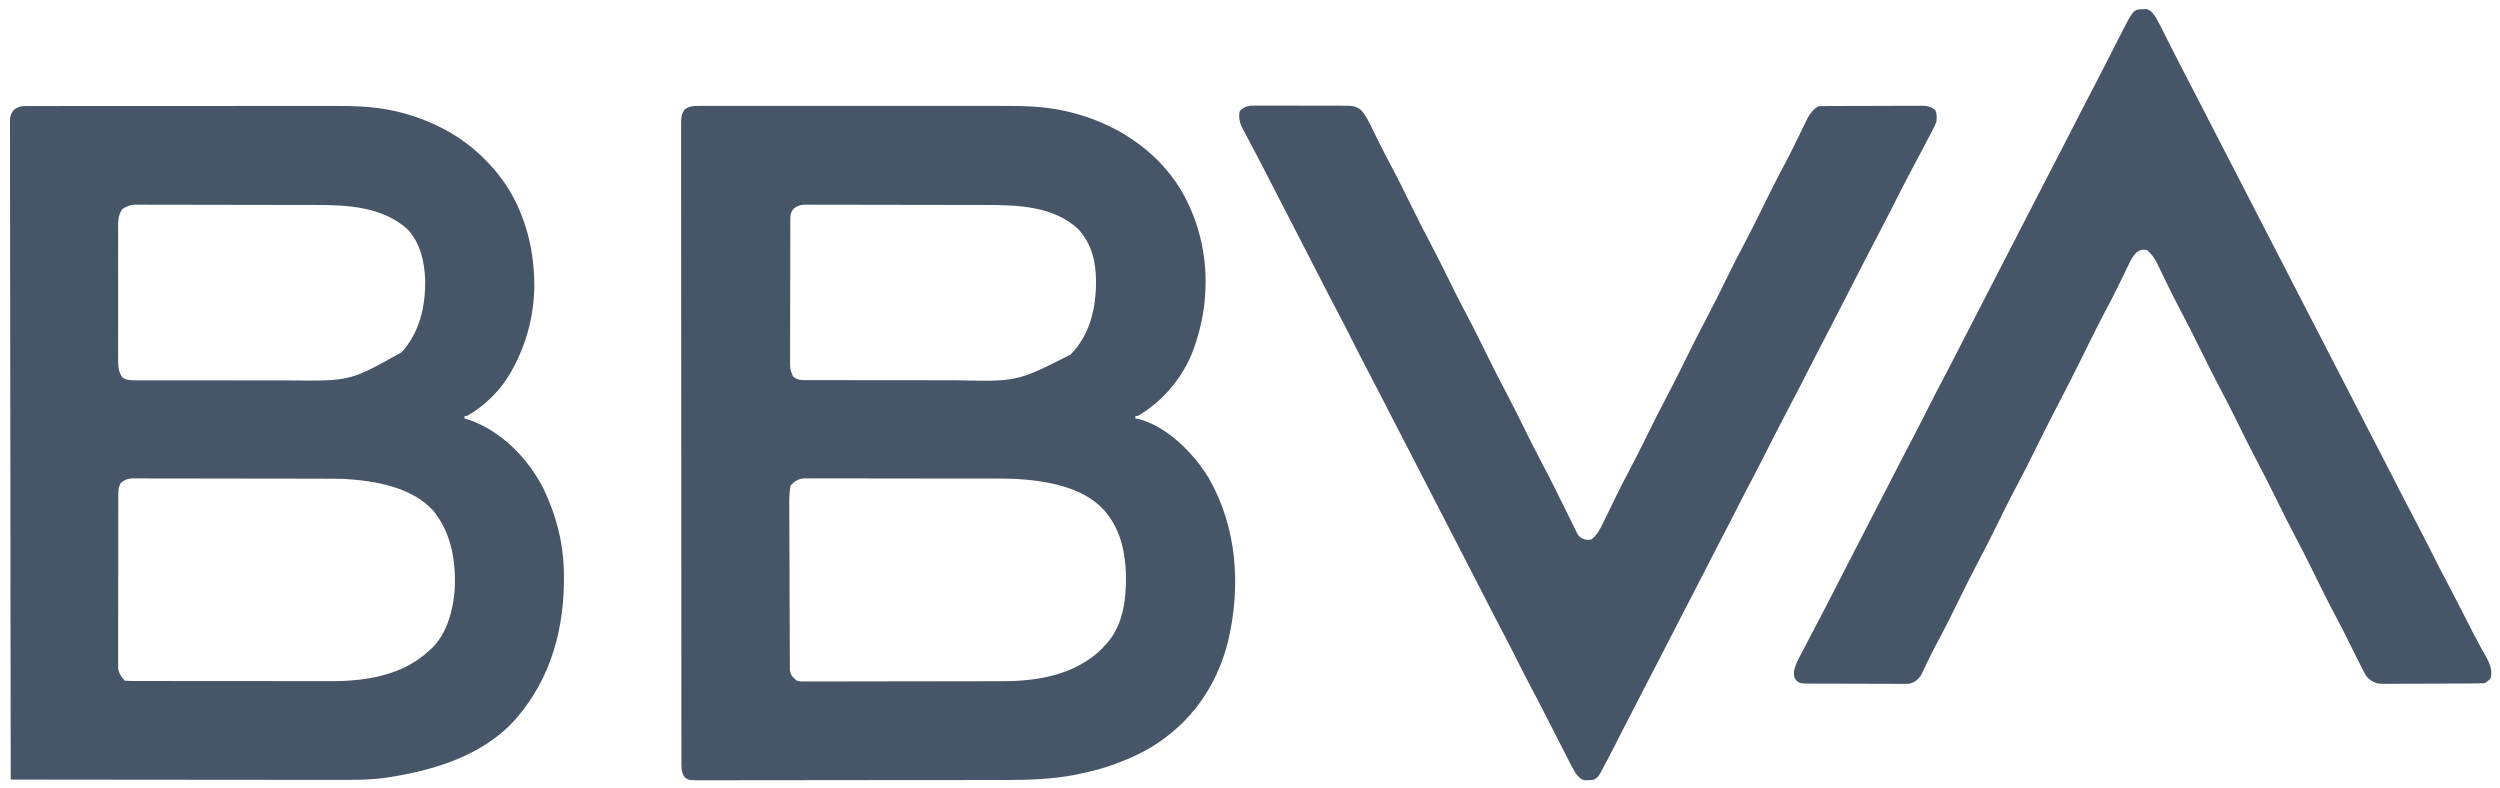 <svg xmlns="http://www.w3.org/2000/svg" width="92" height="29" viewBox="0 0 92 29" fill="none"><g clip-path="url(#clip0_4135_17824)"><path d="M25.667 3.898C25.71 3.897 25.754 3.897 25.798 3.897C25.869 3.897 25.869 3.897 25.941 3.897C25.992 3.897 26.042 3.897 26.094 3.897C26.264 3.897 26.433 3.897 26.602 3.897C26.724 3.897 26.845 3.897 26.967 3.897C27.262 3.896 27.558 3.896 27.854 3.897C28.095 3.897 28.335 3.897 28.576 3.897C28.628 3.897 28.628 3.897 28.68 3.897C28.75 3.897 28.82 3.897 28.889 3.897C29.543 3.896 30.197 3.897 30.851 3.897C31.41 3.898 31.97 3.898 32.529 3.897C33.179 3.897 33.83 3.896 34.48 3.897C34.55 3.897 34.62 3.897 34.689 3.897C34.741 3.897 34.741 3.897 34.793 3.897C35.033 3.897 35.273 3.897 35.512 3.897C35.806 3.896 36.099 3.896 36.392 3.897C36.541 3.897 36.691 3.897 36.84 3.897C37.634 3.896 38.428 3.907 39.208 4.087C39.243 4.095 39.278 4.103 39.315 4.111C40.978 4.506 42.526 5.46 43.45 6.976C43.797 7.568 44.053 8.2 44.201 8.875C44.209 8.908 44.216 8.942 44.224 8.977C44.483 10.217 44.385 11.516 43.973 12.705C43.949 12.778 43.949 12.778 43.924 12.852C43.546 13.879 42.796 14.768 41.874 15.306C41.844 15.306 41.814 15.306 41.783 15.306C41.783 15.338 41.783 15.369 41.783 15.401C41.813 15.405 41.844 15.41 41.876 15.414C42.941 15.681 43.92 16.668 44.485 17.597C45.528 19.426 45.671 21.561 45.191 23.609C44.772 25.277 43.813 26.608 42.385 27.485C41.987 27.722 41.575 27.911 41.144 28.075C41.095 28.093 41.095 28.093 41.044 28.112C40.598 28.278 40.146 28.394 39.681 28.488C39.635 28.498 39.588 28.507 39.541 28.517C38.688 28.68 37.854 28.703 36.989 28.703C36.862 28.703 36.734 28.704 36.607 28.704C36.298 28.705 35.99 28.705 35.682 28.705C35.431 28.705 35.181 28.705 34.93 28.706C34.219 28.706 33.508 28.707 32.796 28.707C32.758 28.707 32.72 28.707 32.681 28.707C32.623 28.707 32.623 28.707 32.565 28.707C31.943 28.707 31.321 28.708 30.699 28.709C30.059 28.71 29.42 28.711 28.78 28.711C28.422 28.711 28.063 28.711 27.704 28.712C27.399 28.713 27.095 28.713 26.79 28.713C26.634 28.712 26.479 28.712 26.323 28.713C26.155 28.714 25.987 28.713 25.818 28.713C25.769 28.713 25.72 28.714 25.669 28.714C25.339 28.711 25.339 28.711 25.19 28.599C25.067 28.405 25.075 28.244 25.076 28.017C25.076 27.976 25.076 27.936 25.076 27.893C25.075 27.755 25.075 27.617 25.075 27.478C25.075 27.379 25.075 27.279 25.075 27.18C25.075 26.905 25.075 26.63 25.074 26.355C25.074 26.059 25.074 25.763 25.074 25.467C25.073 24.786 25.073 24.104 25.073 23.423C25.073 23.086 25.072 22.75 25.072 22.413C25.072 21.261 25.071 20.11 25.071 18.958C25.071 18.886 25.071 18.813 25.071 18.741C25.071 18.668 25.071 18.596 25.071 18.523C25.071 18.378 25.071 18.232 25.071 18.087C25.071 18.051 25.071 18.015 25.071 17.978C25.071 16.808 25.07 15.638 25.069 14.468C25.068 13.232 25.067 11.996 25.067 10.76C25.067 10.624 25.067 10.489 25.067 10.353C25.067 10.32 25.067 10.286 25.067 10.252C25.067 9.714 25.066 9.176 25.066 8.638C25.065 8.097 25.065 7.557 25.065 7.016C25.066 6.723 25.065 6.43 25.065 6.137C25.064 5.869 25.064 5.601 25.065 5.333C25.065 5.236 25.065 5.139 25.064 5.042C25.064 4.91 25.064 4.778 25.065 4.647C25.064 4.609 25.064 4.57 25.064 4.531C25.066 4.317 25.082 4.169 25.219 4.004C25.37 3.919 25.497 3.898 25.667 3.898ZM29.189 7.693C29.089 7.848 29.086 7.893 29.085 8.073C29.085 8.122 29.084 8.171 29.084 8.222C29.084 8.276 29.084 8.33 29.084 8.385C29.084 8.442 29.083 8.499 29.083 8.557C29.082 8.713 29.082 8.869 29.082 9.025C29.082 9.155 29.082 9.286 29.081 9.416C29.081 9.723 29.08 10.03 29.08 10.338C29.081 10.654 29.079 10.971 29.078 11.288C29.077 11.56 29.076 11.832 29.076 12.104C29.076 12.267 29.076 12.429 29.075 12.592C29.074 12.773 29.075 12.954 29.075 13.136C29.075 13.189 29.074 13.243 29.074 13.299C29.075 13.587 29.075 13.587 29.181 13.849C29.348 13.994 29.49 13.988 29.7 13.989C29.759 13.989 29.819 13.989 29.88 13.989C29.946 13.989 30.012 13.989 30.078 13.989C30.148 13.989 30.217 13.989 30.286 13.989C30.475 13.99 30.664 13.99 30.853 13.99C30.972 13.99 31.09 13.99 31.209 13.99C31.623 13.991 32.038 13.991 32.452 13.991C32.836 13.991 33.221 13.991 33.605 13.992C33.936 13.993 34.267 13.993 34.598 13.993C34.795 13.993 34.992 13.993 35.189 13.994C37.433 14.044 37.433 14.044 39.399 13.048C40.117 12.302 40.334 11.357 40.334 10.336C40.326 9.597 40.172 8.968 39.67 8.42C38.765 7.59 37.465 7.544 36.321 7.543C36.245 7.543 36.17 7.543 36.095 7.542C35.892 7.542 35.69 7.542 35.487 7.541C35.36 7.541 35.233 7.541 35.106 7.541C34.709 7.54 34.312 7.54 33.915 7.539C33.458 7.539 33 7.538 32.542 7.537C32.188 7.536 31.833 7.536 31.478 7.535C31.267 7.535 31.055 7.535 30.844 7.534C30.645 7.534 30.447 7.533 30.248 7.534C30.175 7.534 30.102 7.534 30.03 7.533C29.93 7.533 29.831 7.533 29.732 7.533C29.676 7.533 29.62 7.533 29.563 7.533C29.401 7.553 29.317 7.591 29.189 7.693ZM29.097 17.86C29.029 18.179 29.046 18.508 29.047 18.832C29.047 18.897 29.047 18.962 29.047 19.027C29.048 19.239 29.048 19.451 29.049 19.663C29.049 19.736 29.05 19.81 29.05 19.883C29.051 20.187 29.052 20.491 29.054 20.796C29.056 21.231 29.058 21.666 29.058 22.102C29.059 22.408 29.06 22.715 29.062 23.022C29.063 23.205 29.064 23.387 29.063 23.57C29.063 23.742 29.064 23.914 29.066 24.086C29.067 24.18 29.066 24.273 29.066 24.366C29.066 24.421 29.067 24.477 29.068 24.534C29.068 24.582 29.068 24.63 29.068 24.68C29.109 24.866 29.179 24.935 29.326 25.048C29.484 25.083 29.484 25.083 29.662 25.077C29.695 25.078 29.729 25.078 29.764 25.078C29.875 25.079 29.987 25.078 30.099 25.077C30.18 25.077 30.26 25.078 30.34 25.078C30.559 25.078 30.777 25.078 30.995 25.077C31.225 25.076 31.454 25.076 31.683 25.076C32.069 25.076 32.455 25.075 32.841 25.074C33.285 25.072 33.729 25.071 34.173 25.072C34.601 25.072 35.03 25.072 35.458 25.071C35.64 25.07 35.821 25.07 36.003 25.07C36.218 25.07 36.433 25.07 36.648 25.068C36.726 25.068 36.804 25.068 36.882 25.068C38.187 25.07 39.551 24.839 40.536 23.889C40.571 23.85 40.606 23.811 40.642 23.771C40.663 23.75 40.684 23.728 40.705 23.706C41.331 23.024 41.445 22.07 41.436 21.173C41.415 20.36 41.245 19.538 40.733 18.9C40.707 18.867 40.681 18.834 40.654 18.801C39.869 17.903 38.46 17.685 37.357 17.623C36.794 17.604 36.231 17.609 35.668 17.609C35.493 17.609 35.319 17.609 35.144 17.609C34.732 17.608 34.32 17.608 33.908 17.609C33.484 17.609 33.059 17.608 32.635 17.607C32.269 17.606 31.903 17.606 31.537 17.606C31.319 17.606 31.101 17.606 30.883 17.606C30.679 17.605 30.475 17.605 30.271 17.606C30.196 17.606 30.121 17.606 30.046 17.605C29.944 17.605 29.842 17.605 29.739 17.606C29.654 17.606 29.654 17.606 29.566 17.606C29.359 17.63 29.243 17.709 29.097 17.86Z" fill="#475569"></path><path d="M0.969 3.903C1.012 3.903 1.055 3.903 1.1 3.903C1.147 3.903 1.195 3.903 1.244 3.903C1.319 3.903 1.319 3.903 1.396 3.903C1.566 3.903 1.736 3.903 1.906 3.903C2.027 3.902 2.148 3.902 2.27 3.902C2.566 3.902 2.862 3.902 3.158 3.902C3.399 3.902 3.64 3.901 3.881 3.901C4.565 3.901 5.249 3.901 5.933 3.901C5.989 3.901 5.989 3.901 6.045 3.901C6.082 3.901 6.119 3.901 6.157 3.901C6.754 3.901 7.351 3.9 7.948 3.9C8.562 3.899 9.176 3.899 9.79 3.899C10.134 3.899 10.479 3.899 10.823 3.898C11.117 3.898 11.41 3.897 11.704 3.898C11.853 3.898 12.003 3.898 12.152 3.898C12.945 3.896 13.737 3.906 14.515 4.084C14.55 4.092 14.585 4.1 14.621 4.108C15.829 4.395 16.991 4.986 17.872 5.896C17.91 5.935 17.949 5.975 17.989 6.016C19.143 7.221 19.665 8.847 19.663 10.524C19.651 11.596 19.384 12.624 18.876 13.557C18.851 13.603 18.826 13.649 18.801 13.697C18.423 14.359 17.838 14.938 17.188 15.306C17.157 15.306 17.127 15.306 17.096 15.306C17.096 15.338 17.096 15.369 17.096 15.401C17.15 15.416 17.203 15.432 17.259 15.448C18.456 15.867 19.459 16.882 20.025 18.034C20.454 18.949 20.718 19.912 20.747 20.934C20.749 20.985 20.75 21.037 20.752 21.09C20.788 23.073 20.298 24.926 19.013 26.419C18.986 26.451 18.958 26.483 18.93 26.515C17.759 27.798 15.992 28.339 14.358 28.595C14.309 28.603 14.259 28.611 14.208 28.619C13.599 28.706 12.992 28.702 12.378 28.7C12.216 28.7 12.055 28.7 11.894 28.7C11.615 28.7 11.337 28.7 11.058 28.699C10.656 28.698 10.253 28.698 9.85 28.698C9.197 28.698 8.543 28.697 7.89 28.696C7.255 28.695 6.621 28.695 5.987 28.695C5.948 28.695 5.908 28.694 5.868 28.694C5.671 28.694 5.475 28.694 5.278 28.694C3.651 28.693 2.023 28.691 0.395 28.689C0.391 26.357 0.388 24.025 0.385 21.693C0.385 21.659 0.385 21.624 0.385 21.589C0.385 20.839 0.384 20.089 0.383 19.339C0.383 18.972 0.383 18.604 0.383 18.236C0.383 18.2 0.383 18.163 0.383 18.125C0.382 16.939 0.38 15.753 0.378 14.566C0.376 13.347 0.374 12.128 0.374 10.909C0.374 10.737 0.374 10.565 0.373 10.393C0.373 10.359 0.373 10.325 0.373 10.29C0.373 9.745 0.372 9.199 0.371 8.653C0.369 8.105 0.369 7.557 0.369 7.008C0.369 6.711 0.369 6.414 0.368 6.117C0.367 5.845 0.367 5.573 0.368 5.301C0.368 5.203 0.367 5.104 0.367 5.005C0.366 4.872 0.366 4.738 0.367 4.605C0.366 4.566 0.366 4.528 0.365 4.488C0.368 4.295 0.386 4.205 0.502 4.052C0.662 3.926 0.774 3.904 0.969 3.903ZM4.502 7.693C4.321 7.943 4.346 8.221 4.347 8.521C4.347 8.575 4.347 8.63 4.347 8.686C4.346 8.866 4.346 9.045 4.347 9.225C4.347 9.35 4.347 9.475 4.346 9.6C4.346 9.862 4.347 10.124 4.347 10.386C4.348 10.689 4.348 10.992 4.347 11.294C4.346 11.586 4.346 11.877 4.347 12.169C4.347 12.293 4.347 12.416 4.346 12.54C4.346 12.713 4.347 12.886 4.347 13.06C4.347 13.111 4.347 13.162 4.346 13.215C4.349 13.471 4.352 13.671 4.502 13.888C4.659 13.996 4.798 13.994 4.984 13.995C5.014 13.995 5.044 13.995 5.075 13.995C5.176 13.995 5.276 13.995 5.377 13.995C5.449 13.995 5.521 13.996 5.594 13.996C5.79 13.996 5.986 13.997 6.183 13.996C6.347 13.996 6.512 13.997 6.676 13.997C7.065 13.997 7.454 13.997 7.843 13.997C8.242 13.997 8.641 13.997 9.04 13.998C9.384 13.999 9.728 13.999 10.072 13.999C10.277 13.999 10.482 13.999 10.686 14C12.892 14.022 12.892 14.022 14.783 12.96C15.437 12.237 15.661 11.28 15.646 10.311C15.622 9.627 15.473 8.953 15.004 8.443C14.079 7.607 12.806 7.544 11.639 7.543C11.564 7.543 11.489 7.543 11.415 7.542C11.213 7.542 11.012 7.542 10.811 7.541C10.685 7.541 10.559 7.541 10.433 7.541C10.039 7.54 9.644 7.54 9.25 7.539C8.795 7.539 8.341 7.538 7.886 7.537C7.534 7.536 7.182 7.536 6.829 7.535C6.619 7.535 6.409 7.535 6.199 7.534C6.002 7.534 5.805 7.533 5.608 7.534C5.535 7.534 5.463 7.534 5.391 7.533C5.292 7.533 5.193 7.533 5.094 7.533C5.011 7.533 5.011 7.533 4.927 7.533C4.757 7.553 4.648 7.601 4.502 7.693ZM4.456 17.765C4.353 17.916 4.354 18.051 4.353 18.232C4.353 18.289 4.353 18.346 4.352 18.405C4.352 18.467 4.352 18.529 4.353 18.593C4.352 18.659 4.352 18.726 4.352 18.792C4.351 18.972 4.351 19.152 4.351 19.331C4.351 19.482 4.351 19.632 4.351 19.782C4.35 20.136 4.35 20.491 4.351 20.845C4.351 21.21 4.35 21.576 4.349 21.942C4.349 22.255 4.348 22.569 4.348 22.883C4.349 23.07 4.348 23.258 4.348 23.445C4.347 23.622 4.347 23.798 4.348 23.974C4.348 24.07 4.348 24.165 4.347 24.261C4.347 24.317 4.348 24.374 4.348 24.433C4.348 24.483 4.348 24.532 4.348 24.583C4.374 24.783 4.457 24.907 4.593 25.048C4.702 25.057 4.806 25.061 4.915 25.06C4.965 25.061 4.965 25.061 5.017 25.061C5.13 25.061 5.243 25.061 5.356 25.061C5.436 25.061 5.517 25.061 5.598 25.062C5.818 25.062 6.038 25.062 6.259 25.062C6.443 25.062 6.627 25.062 6.811 25.063C7.247 25.063 7.682 25.063 8.118 25.063C8.565 25.063 9.013 25.063 9.46 25.064C9.845 25.065 10.23 25.065 10.615 25.065C10.845 25.065 11.074 25.065 11.304 25.066C11.52 25.067 11.737 25.066 11.954 25.066C12.033 25.066 12.111 25.066 12.19 25.066C13.438 25.072 14.812 24.857 15.773 23.96C15.8 23.937 15.828 23.913 15.856 23.889C16.429 23.359 16.665 22.504 16.731 21.738C16.787 20.676 16.622 19.629 15.947 18.797C15.142 17.91 13.787 17.694 12.67 17.623C12.406 17.616 12.142 17.616 11.878 17.616C11.8 17.616 11.722 17.615 11.643 17.615C11.432 17.614 11.221 17.614 11.009 17.614C10.877 17.614 10.745 17.614 10.613 17.613C10.199 17.613 9.785 17.612 9.372 17.612C8.895 17.612 8.418 17.611 7.941 17.61C7.571 17.609 7.202 17.608 6.832 17.608C6.612 17.608 6.391 17.608 6.171 17.607C5.964 17.606 5.757 17.606 5.55 17.607C5.474 17.607 5.398 17.606 5.322 17.606C5.219 17.605 5.115 17.606 5.011 17.606C4.953 17.606 4.895 17.606 4.836 17.606C4.67 17.625 4.586 17.659 4.456 17.765Z" fill="#475569"></path><path d="M46.235 3.886C46.293 3.885 46.293 3.885 46.353 3.885C46.481 3.884 46.609 3.885 46.737 3.886C46.826 3.886 46.915 3.886 47.004 3.886C47.191 3.886 47.378 3.886 47.564 3.887C47.804 3.889 48.043 3.889 48.282 3.888C48.466 3.888 48.65 3.888 48.834 3.889C48.922 3.889 49.011 3.889 49.099 3.889C49.222 3.889 49.346 3.889 49.469 3.89C49.523 3.89 49.523 3.89 49.579 3.89C49.788 3.893 49.922 3.918 50.088 4.051C50.224 4.206 50.318 4.367 50.409 4.554C50.434 4.605 50.459 4.656 50.486 4.709C50.513 4.764 50.539 4.819 50.567 4.876C50.625 4.993 50.682 5.11 50.74 5.226C50.755 5.256 50.769 5.285 50.784 5.315C50.908 5.564 51.038 5.81 51.169 6.055C51.439 6.563 51.693 7.08 51.948 7.596C52.18 8.067 52.416 8.535 52.663 8.998C52.897 9.438 53.116 9.885 53.336 10.332C53.54 10.746 53.746 11.158 53.964 11.565C54.231 12.064 54.48 12.573 54.731 13.082C54.963 13.553 55.199 14.021 55.447 14.483C55.661 14.887 55.863 15.298 56.066 15.708C56.308 16.2 56.554 16.689 56.812 17.173C57.071 17.66 57.313 18.155 57.557 18.65C57.638 18.815 57.719 18.979 57.801 19.143C57.843 19.226 57.883 19.31 57.924 19.393C57.948 19.44 57.971 19.487 57.995 19.535C58.015 19.575 58.035 19.615 58.055 19.656C58.129 19.766 58.182 19.8 58.301 19.846C58.436 19.874 58.436 19.874 58.575 19.846C58.776 19.671 58.882 19.48 58.996 19.24C59.014 19.205 59.031 19.169 59.049 19.132C59.086 19.056 59.123 18.98 59.16 18.904C59.256 18.703 59.355 18.503 59.452 18.303C59.472 18.264 59.491 18.225 59.511 18.184C59.65 17.9 59.794 17.619 59.944 17.34C60.19 16.88 60.421 16.413 60.651 15.945C60.902 15.437 61.154 14.932 61.421 14.434C61.645 14.012 61.855 13.583 62.066 13.155C62.316 12.647 62.569 12.142 62.836 11.643C63.06 11.222 63.27 10.793 63.481 10.364C63.731 9.857 63.983 9.352 64.25 8.853C64.474 8.432 64.684 8.003 64.895 7.574C65.148 7.061 65.403 6.549 65.674 6.045C65.809 5.792 65.938 5.537 66.064 5.279C66.08 5.246 66.097 5.212 66.113 5.178C66.194 5.013 66.275 4.848 66.355 4.682C66.384 4.622 66.414 4.561 66.444 4.5C66.483 4.42 66.483 4.42 66.522 4.338C66.626 4.159 66.743 4.004 66.926 3.909C67.053 3.904 67.178 3.902 67.305 3.902C67.345 3.902 67.384 3.901 67.424 3.901C67.555 3.9 67.685 3.9 67.815 3.9C67.906 3.9 67.996 3.899 68.086 3.899C68.276 3.899 68.466 3.898 68.655 3.898C68.898 3.898 69.141 3.897 69.385 3.895C69.571 3.894 69.758 3.894 69.945 3.894C70.034 3.894 70.124 3.894 70.214 3.893C70.339 3.892 70.464 3.892 70.59 3.893C70.645 3.892 70.645 3.892 70.702 3.891C70.911 3.893 71.049 3.915 71.215 4.051C71.286 4.197 71.272 4.315 71.261 4.477C71.215 4.594 71.169 4.695 71.11 4.804C71.095 4.834 71.079 4.864 71.063 4.896C71.011 4.994 70.959 5.092 70.907 5.189C70.871 5.258 70.835 5.326 70.8 5.394C70.712 5.563 70.623 5.731 70.533 5.899C70.466 6.027 70.398 6.155 70.331 6.283C70.264 6.409 70.198 6.535 70.131 6.661C69.948 7.009 69.771 7.36 69.595 7.713C69.444 8.012 69.29 8.31 69.133 8.606C68.898 9.05 68.668 9.497 68.44 9.945C68.075 10.662 67.707 11.377 67.337 12.091C67.224 12.307 67.112 12.524 67 12.741C66.972 12.795 66.944 12.849 66.915 12.904C66.762 13.202 66.608 13.5 66.456 13.798C66.439 13.83 66.423 13.862 66.406 13.896C66.339 14.026 66.272 14.156 66.206 14.287C65.981 14.726 65.753 15.163 65.522 15.599C65.339 15.947 65.162 16.298 64.986 16.65C64.835 16.95 64.681 17.248 64.525 17.544C64.288 17.99 64.058 18.439 63.829 18.889C63.559 19.418 63.288 19.945 63.013 20.472C62.802 20.877 62.594 21.284 62.386 21.69C62.126 22.198 61.864 22.704 61.601 23.21C61.389 23.617 61.18 24.025 60.971 24.433C60.711 24.94 60.45 25.447 60.187 25.951C60.039 26.237 59.891 26.522 59.745 26.809C59.728 26.842 59.711 26.876 59.693 26.91C59.61 27.073 59.527 27.236 59.444 27.399C59.289 27.702 59.133 28.004 58.971 28.303C58.942 28.357 58.913 28.41 58.884 28.466C58.803 28.595 58.803 28.595 58.666 28.689C58.561 28.707 58.561 28.707 58.444 28.71C58.406 28.712 58.367 28.714 58.328 28.716C58.154 28.677 58.095 28.595 57.982 28.453C57.895 28.312 57.82 28.166 57.745 28.018C57.722 27.974 57.699 27.93 57.676 27.884C57.61 27.756 57.544 27.628 57.479 27.5C57.432 27.407 57.385 27.315 57.338 27.223C57.197 26.948 57.057 26.673 56.916 26.398C56.7 25.973 56.48 25.55 56.257 25.129C56.074 24.783 55.898 24.433 55.723 24.082C55.572 23.782 55.418 23.485 55.261 23.189C55.025 22.743 54.795 22.294 54.565 21.844C54.321 21.364 54.076 20.885 53.827 20.408C53.591 19.956 53.358 19.502 53.125 19.048C52.769 18.352 52.41 17.656 52.05 16.961C51.938 16.745 51.826 16.528 51.714 16.311C51.685 16.257 51.658 16.203 51.629 16.148C51.475 15.85 51.322 15.552 51.169 15.254C51.153 15.222 51.136 15.19 51.119 15.156C51.053 15.026 50.986 14.896 50.919 14.765C50.694 14.326 50.467 13.889 50.236 13.453C50.052 13.105 49.875 12.754 49.699 12.402C49.549 12.102 49.395 11.805 49.238 11.508C49.002 11.062 48.771 10.613 48.542 10.164C48.298 9.684 48.052 9.204 47.803 8.727C47.55 8.241 47.299 7.753 47.049 7.265C46.852 6.878 46.653 6.492 46.453 6.107C46.399 6.005 46.346 5.903 46.294 5.801C46.174 5.571 46.054 5.341 45.931 5.113C45.889 5.033 45.846 4.953 45.804 4.873C45.785 4.838 45.766 4.803 45.746 4.767C45.623 4.533 45.577 4.365 45.616 4.099C45.799 3.89 45.977 3.883 46.235 3.886Z" fill="#475569"></path><path d="M78.85 0.339C78.915 0.335 78.915 0.335 78.981 0.332C79.161 0.375 79.234 0.497 79.338 0.646C79.396 0.749 79.452 0.853 79.505 0.959C79.52 0.988 79.536 1.018 79.551 1.048C79.6 1.145 79.648 1.241 79.697 1.338C79.731 1.406 79.766 1.474 79.8 1.542C79.871 1.681 79.941 1.82 80.011 1.959C80.16 2.252 80.31 2.543 80.461 2.834C80.518 2.943 80.574 3.051 80.63 3.16C80.686 3.268 80.742 3.376 80.798 3.484C81.174 4.211 81.549 4.939 81.923 5.667C82.165 6.141 82.409 6.613 82.655 7.084C82.883 7.523 83.109 7.964 83.335 8.405C83.552 8.83 83.771 9.255 83.992 9.679C84.246 10.167 84.498 10.657 84.749 11.148C84.967 11.573 85.186 11.998 85.407 12.422C85.643 12.876 85.878 13.331 86.111 13.787C86.468 14.484 86.826 15.179 87.186 15.874C87.298 16.09 87.411 16.307 87.523 16.524C87.551 16.578 87.579 16.632 87.607 16.688C87.761 16.985 87.914 17.283 88.067 17.581C88.092 17.629 88.092 17.629 88.117 17.679C88.184 17.809 88.25 17.939 88.317 18.07C88.542 18.509 88.769 18.946 89 19.382C89.184 19.73 89.361 20.081 89.537 20.433C89.687 20.733 89.841 21.031 89.998 21.327C90.273 21.846 90.54 22.369 90.806 22.893C90.962 23.2 91.119 23.506 91.285 23.807C91.311 23.854 91.336 23.901 91.363 23.95C91.41 24.034 91.457 24.119 91.505 24.202C91.638 24.445 91.723 24.672 91.658 24.953C91.586 25.043 91.531 25.09 91.43 25.143C91.305 25.148 91.181 25.151 91.055 25.151C90.997 25.151 90.997 25.151 90.938 25.152C90.809 25.153 90.681 25.153 90.552 25.154C90.508 25.154 90.465 25.154 90.419 25.154C90.187 25.155 89.955 25.156 89.722 25.157C89.483 25.157 89.243 25.159 89.003 25.161C88.818 25.162 88.634 25.162 88.449 25.162C88.361 25.163 88.273 25.163 88.184 25.164C88.06 25.165 87.936 25.165 87.813 25.165C87.776 25.165 87.74 25.166 87.702 25.167C87.464 25.164 87.331 25.114 87.141 24.953C87.076 24.877 87.076 24.877 87.031 24.796C87.013 24.763 86.994 24.73 86.975 24.696C86.852 24.459 86.732 24.22 86.615 23.98C86.388 23.518 86.159 23.059 85.917 22.607C85.648 22.103 85.396 21.59 85.144 21.077C84.932 20.648 84.72 20.22 84.494 19.799C84.248 19.339 84.017 18.872 83.787 18.404C83.535 17.894 83.282 17.387 83.014 16.886C82.78 16.446 82.561 15.998 82.341 15.551C82.136 15.137 81.931 14.726 81.713 14.319C81.466 13.857 81.235 13.388 81.003 12.918C80.751 12.407 80.497 11.897 80.228 11.395C80.088 11.133 79.955 10.868 79.824 10.601C79.798 10.549 79.798 10.549 79.772 10.495C79.686 10.318 79.6 10.142 79.514 9.965C79.483 9.9 79.451 9.835 79.419 9.77C79.405 9.741 79.391 9.711 79.376 9.681C79.282 9.489 79.176 9.346 79.018 9.206C78.848 9.173 78.776 9.184 78.632 9.283C78.499 9.412 78.434 9.529 78.353 9.698C78.339 9.727 78.325 9.757 78.31 9.787C78.279 9.85 78.249 9.913 78.218 9.976C78.138 10.144 78.056 10.311 77.974 10.479C77.958 10.512 77.941 10.545 77.925 10.58C77.794 10.846 77.658 11.108 77.518 11.369C77.277 11.821 77.049 12.279 76.822 12.738C76.804 12.774 76.786 12.81 76.768 12.848C76.698 12.99 76.627 13.132 76.557 13.274C76.313 13.768 76.063 14.259 75.809 14.748C75.752 14.857 75.695 14.967 75.639 15.076C75.617 15.117 75.617 15.117 75.595 15.159C75.334 15.663 75.081 16.17 74.83 16.679C74.636 17.071 74.439 17.462 74.233 17.848C73.964 18.35 73.714 18.861 73.462 19.372C73.231 19.84 72.996 20.306 72.75 20.766C72.526 21.188 72.316 21.617 72.105 22.045C71.847 22.57 71.587 23.093 71.311 23.608C71.199 23.816 71.092 24.025 70.989 24.237C70.955 24.306 70.955 24.306 70.921 24.376C70.879 24.462 70.838 24.549 70.797 24.637C70.768 24.695 70.768 24.695 70.739 24.754C70.723 24.788 70.707 24.822 70.691 24.857C70.58 25.012 70.445 25.124 70.259 25.16C70.155 25.166 70.052 25.167 69.947 25.166C69.908 25.166 69.868 25.166 69.828 25.166C69.698 25.166 69.569 25.165 69.439 25.164C69.349 25.164 69.259 25.164 69.169 25.164C68.98 25.164 68.791 25.163 68.603 25.162C68.36 25.16 68.118 25.16 67.876 25.16C67.69 25.16 67.504 25.16 67.318 25.159C67.229 25.159 67.139 25.158 67.05 25.158C66.925 25.158 66.801 25.157 66.676 25.156C66.639 25.156 66.602 25.156 66.564 25.156C66.248 25.153 66.248 25.153 66.105 25.048C66.017 24.931 66.013 24.866 66.019 24.718C66.058 24.465 66.185 24.251 66.301 24.028C66.326 23.98 66.351 23.932 66.376 23.883C66.558 23.529 66.744 23.178 66.93 22.827C67.142 22.425 67.349 22.019 67.556 21.614C67.921 20.897 68.29 20.182 68.66 19.468C68.772 19.251 68.884 19.034 68.996 18.818C69.024 18.764 69.052 18.71 69.081 18.654C69.235 18.357 69.388 18.059 69.541 17.761C69.565 17.712 69.565 17.712 69.591 17.663C69.657 17.532 69.724 17.402 69.791 17.272C70.015 16.833 70.243 16.395 70.474 15.959C70.658 15.612 70.834 15.26 71.01 14.908C71.161 14.608 71.315 14.311 71.472 14.015C71.708 13.569 71.939 13.12 72.168 12.67C72.437 12.141 72.709 11.613 72.983 11.086C73.194 10.681 73.403 10.275 73.611 9.868C73.871 9.36 74.132 8.854 74.395 8.348C74.607 7.942 74.817 7.534 75.025 7.125C75.285 6.618 75.546 6.111 75.81 5.606C76.022 5.199 76.231 4.791 76.44 4.382C76.699 3.875 76.96 3.369 77.224 2.865C77.374 2.577 77.522 2.288 77.669 1.998C77.704 1.93 77.739 1.861 77.774 1.793C77.841 1.66 77.908 1.528 77.975 1.396C78.505 0.351 78.505 0.351 78.85 0.339Z" fill="#475569"></path></g><defs><clipPath id="clip0_4135_17824"><rect width="92" height="29" fill="white"></rect></clipPath></defs></svg>